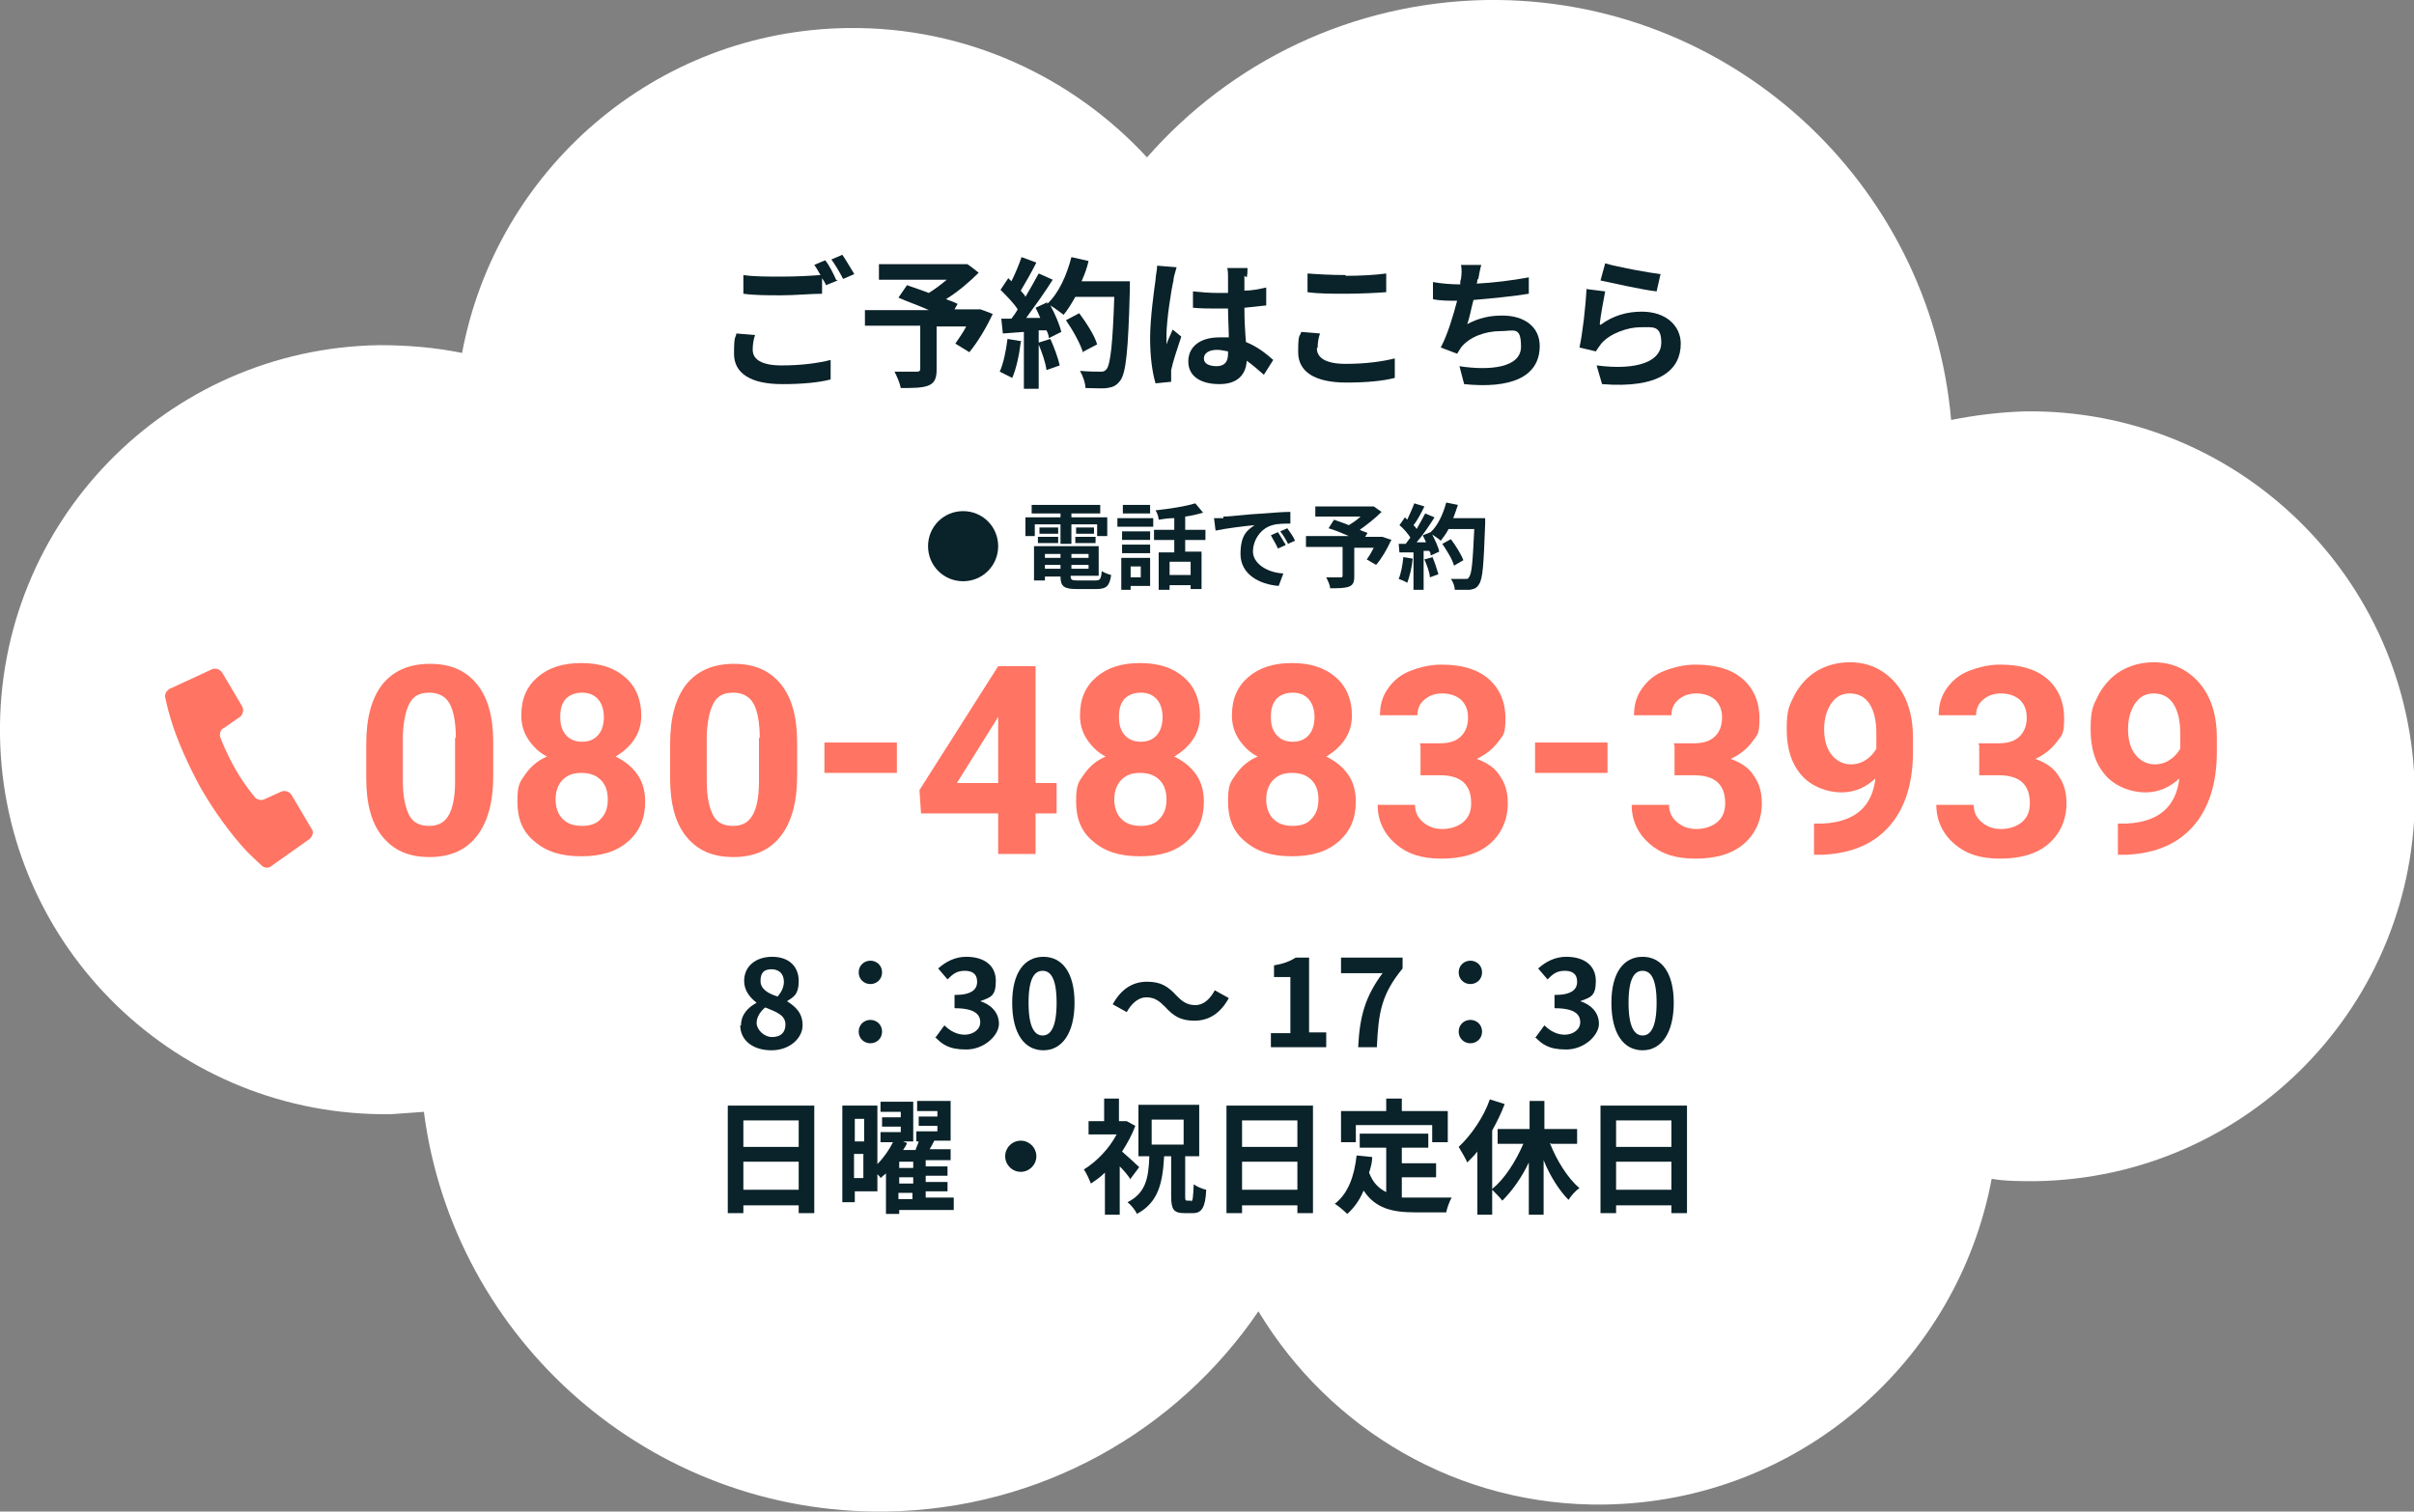 <?xml version="1.0" encoding="UTF-8"?>
<svg xmlns="http://www.w3.org/2000/svg" version="1.1" viewBox="0 0 309.8 194">
  <rect x="0" y="0" width="309.8" height="194" fill="#808080" stroke="none"/>
  <defs>
    <style>
      .cls-1 {
        fill: #0a2229;
      }

      .cls-2 {
        fill: #fff;
      }

      .cls-3 {
        fill: #ff7462;
      }
    </style>
  </defs>
  <!-- Generator: Adobe Illustrator 28.6.0, SVG Export Plug-In . SVG Version: 1.2.0 Build 709)  -->
  <g>
    <g id="_レイヤー_1" data-name="レイヤー_1">
      <g>
        <path class="cls-2" d="M48.7,44.3c3.6,0,7.2.3,10.6,1C63.7,21.8,84.1,3.9,108.8,3.6c15.2-.2,28.9,6.3,38.4,16.6C157.9,8,173.4.3,190.8,0c31.1-.4,56.9,23.3,59.6,53.9,3-.6,6.2-1,9.4-1.1,27.3-.4,49.7,21.4,50.1,48.7.4,27.3-21.4,49.7-48.7,50.1-1.9,0-3.8,0-5.6-.3-4.4,23.5-24.8,41.4-49.6,41.8-18.9.3-35.4-9.7-44.5-24.8-10.4,15.3-27.9,25.4-47.8,25.7-30.2.4-55.5-22-59.3-51.3-1.4.1-2.8.2-4.2.3C22.8,143.4.4,121.6,0,94.4c-.4-27.3,21.4-49.7,48.7-50.1Z"/>
        <g>
          <path class="cls-1" d="M96.6,44.9c0,1.2,1.1,2,3.7,2s4.7-.3,6.3-.7v2.5c-1.5.4-3.7.6-6.2.6-4.1,0-6.2-1.4-6.2-3.9s.2-1.9.3-2.6l2.4.2c-.2.6-.3,1.2-.3,1.8ZM107.5,36l-1.5.6c-.1-.3-.3-.6-.5-.9v2c-1.3,0-3.5.2-5.2.2s-3.5,0-4.9-.2v-2.4c1.3.2,3,.2,4.9.2s3.7-.1,5-.2c-.3-.5-.5-.9-.8-1.3l1.4-.6c.5.6,1.1,1.8,1.4,2.5ZM109.6,35.2l-1.4.6c-.4-.8-1-1.8-1.5-2.5l1.4-.6c.5.7,1.1,1.8,1.5,2.4Z"/>
          <path class="cls-1" d="M127.3,40.5c-.8,1.7-1.9,3.5-2.9,4.7l-1.8-1.1c.4-.6,1-1.4,1.4-2.2h-3.8v5.6c0,1.1-.3,1.7-1.1,2-.8.3-2,.3-3.5.3-.1-.6-.5-1.5-.8-2.1,1.1,0,2.4,0,2.8,0,.3,0,.5,0,.5-.4v-5.5h-7.1v-2h8.2c-1.3-.6-2.8-1.1-3.9-1.6l1.1-1.6c.8.3,1.8.6,2.8,1,.8-.5,1.6-1.1,2.3-1.7h-8.7v-2h11.3c0-.1,1.5,1.1,1.5,1.1-1.2,1.2-2.6,2.4-4.2,3.4.6.2,1.1.4,1.5.6l-.4.7h3.2c0-.1,1.7.6,1.7.6Z"/>
          <path class="cls-1" d="M131,43.9c-.2,1.7-.6,3.5-1.1,4.6-.4-.2-1.2-.6-1.6-.8.5-1.1.8-2.7,1-4.2l1.8.3ZM145,36.1s0,.7,0,1c-.2,7.9-.5,10.7-1.2,11.7-.5.7-1,.9-1.7,1-.6.1-1.8,0-2.8,0,0-.6-.3-1.5-.7-2.2,1.1.1,2.2.1,2.6.1s.5,0,.8-.3c.5-.6.8-3.2,1-9.3h-5c-.5.9-1,1.7-1.5,2.3-.4-.3-1.2-.9-1.7-1.2.6,1.1,1.2,2.5,1.4,3.4l-1.6.8c0-.3-.1-.6-.3-1h-1v7.5h-1.9v-7.3l-2.7.2-.2-1.9h1.3c.3-.4.6-.8.8-1.2-.5-.8-1.4-1.7-2.2-2.5l1-1.5c.1.1.3.3.4.4.5-1,1-2.2,1.3-3.1l1.9.7c-.6,1.2-1.4,2.6-2,3.6.2.3.5.5.6.8.6-1,1.2-2.1,1.7-3l1.8.8c-1,1.6-2.3,3.4-3.4,4.9h1.8c-.2-.5-.4-.9-.6-1.3l1.5-.7v.2c1.5-1.4,2.5-3.7,3.1-6l2.2.5c-.2.9-.5,1.7-.9,2.6h6.1ZM134.8,43.5c.5,1.1,1,2.5,1.2,3.4l-1.7.6c-.1-.9-.6-2.4-1.1-3.5l1.6-.5ZM139,45.3c-.3-1.1-1.3-2.9-2.2-4.2l1.7-.9c.9,1.2,2,2.9,2.3,4l-1.9,1Z"/>
          <path class="cls-1" d="M150.6,36c-.3,1.2-.9,5.2-.9,7s0,.8,0,1.2c.2-.6.5-1.2.8-1.9l1.1.9c-.5,1.5-1.1,3.3-1.3,4.3,0,.3,0,.6,0,.8s0,.5,0,.7l-2,.2c-.4-1.3-.7-3.3-.7-5.8s.5-6.1.7-7.5c0-.5.2-1.2.2-1.8l2.5.2c-.1.4-.4,1.3-.4,1.6ZM159.7,35.4c0,.4,0,1.1,0,1.9,1,0,1.9-.2,2.8-.4v2.3c-.9.1-1.8.2-2.8.3,0,1.7.1,3.2.2,4.4,1.5.6,2.6,1.5,3.5,2.3l-1.2,1.9c-.8-.7-1.5-1.3-2.2-1.8-.1,1.7-1.1,3-3.5,3s-4-1-4-2.9,1.5-3.1,4-3.1.8,0,1.2,0c0-1.1-.1-2.4-.1-3.7-.4,0-.9,0-1.3,0-1.1,0-2.1,0-3.2-.1v-2.1c1,.1,2.1.2,3.2.2s.8,0,1.3,0c0-.9,0-1.6,0-2s0-.8-.1-1.2h2.6c0,.3,0,.8-.1,1.2ZM156.1,47c1.1,0,1.5-.6,1.5-1.6v-.3c-.5-.1-1-.2-1.4-.2-1,0-1.7.4-1.7,1.1s.7,1,1.7,1Z"/>
          <path class="cls-1" d="M169,44.7c0,1.2,1.1,2,3.7,2s4.7-.3,6.3-.7v2.5c-1.5.4-3.7.6-6.2.6-4.1,0-6.2-1.4-6.2-3.9s.2-1.9.4-2.6l2.4.2c-.2.6-.3,1.2-.3,1.8ZM172.7,35.4c1.8,0,3.8-.1,5.2-.3v2.4c-1.3.1-3.5.2-5.2.2s-3.5,0-4.9-.2v-2.4c1.3.1,3,.2,4.9.2Z"/>
          <path class="cls-1" d="M189.6,35.8c0,.2,0,.4-.1.6,2.1-.1,4.5-.4,6.7-.8v2.1c-1.8.3-4.7.6-7.1.8-.3,1.1-.5,2.3-.8,3.1,1.5-.8,2.9-1.1,4.5-1.1,2.9,0,4.8,1.5,4.8,3.9,0,4.1-3.9,5.5-9.7,4.9l-.6-2.3c3.9.6,7.9.2,7.9-2.5s-.9-2-2.7-2-3.9.7-5,2.1c-.2.3-.3.5-.5.8l-2.1-.8c.9-1.7,1.6-4.1,2.1-6-1.1,0-2.2,0-3.1-.2v-2.2c1.1.2,2.4.3,3.5.3,0-.3,0-.5.1-.7.1-.8.1-1.2,0-1.8h2.6c-.2.7-.3,1.4-.4,1.9Z"/>
          <path class="cls-1" d="M205.4,41.7c1.6-1.2,3.4-1.7,5.3-1.7,3.2,0,5,1.9,5,4.1,0,3.3-2.6,5.8-10.1,5.2l-.7-2.4c5.4.7,8.3-.6,8.3-2.9s-1.1-2-2.7-2-3.9.8-5,2.1c-.3.4-.5.7-.7,1l-2.1-.5c.4-1.8.8-5.3.9-7.5l2.4.3c-.2,1-.6,3.2-.7,4.2ZM213.1,35.2l-.5,2.2c-1.8-.2-5.8-1.1-7.2-1.4l.6-2.2c1.7.5,5.6,1.2,7.2,1.4Z"/>
        </g>
        <g>
          <path class="cls-1" d="M123.6,65.6c2.5,0,4.5,2,4.5,4.5s-2,4.5-4.5,4.5-4.5-2-4.5-4.5,2-4.5,4.5-4.5Z"/>
          <path class="cls-1" d="M132.9,68.8h-1.3v-2.4h4.5v-.5h-3.7v-1.1h8.8v1.1h-3.7v.5h4.6v2.4h-1.3v-1.5h-3.3v2.5h-1.4v-2.5h-3.3v1.5ZM140.6,74.5c.6,0,.7-.2.8-1.2.3.2.8.4,1.2.5-.2,1.4-.6,1.8-1.9,1.8h-2.5c-1.6,0-2.1-.3-2.1-1.6h0s-2,0-2,0v.5h-1.4v-4.4h8.3v3.8h-3.6c0,.5.1.6.9.6h2.3ZM133.2,68.9h2.6v.8h-2.6v-.8ZM135.8,68.5h-2.4v-.8h2.4v.8ZM134.1,71.1v.5h2v-.5h-2ZM136.1,73v-.5h-2v.5h2ZM139.7,71.1h-2.2v.5h2.2v-.5ZM139.7,73v-.5h-2.2v.5h2.2ZM140.4,67.7v.8h-2.3v-.8h2.3ZM138,68.9h2.6v.8h-2.6v-.8Z"/>
          <path class="cls-1" d="M143.4,66.5h4.6v1.1h-4.6v-1.1ZM147.6,75.2h-2.5v.5h-1.2v-4.1h3.7v3.6ZM147.6,69.3h-3.6v-1.1h3.6v1.1ZM144,69.9h3.6v1.1h-3.6v-1.1ZM147.6,65.9h-3.5v-1.1h3.5v1.1ZM145.1,72.7v1.4h1.3v-1.4h-1.3ZM152.1,69.2v1.6h2.1v4.8h-1.4v-.5h-2.7v.6h-1.4v-4.8h2v-1.6h-2.6v-1.3h2.6v-1.5c-.7,0-1.4.1-2,.2,0-.3-.2-.9-.4-1.2,1.8-.2,3.8-.5,5.1-.9l1,1.2c-.7.2-1.5.4-2.3.5v1.7h2.6v1.3h-2.6ZM152.8,72.1h-2.7v1.7h2.7v-1.7Z"/>
          <path class="cls-1" d="M157,66.3c1,0,3-.3,5.2-.4,1.2-.1,2.5-.2,3.4-.2v1.5c-.6,0-1.7,0-2.3.2-1.5.4-2.5,1.9-2.5,3.4s1.8,2.7,3.9,2.8l-.6,1.6c-2.5-.2-4.9-1.5-4.9-4.1s1-3.1,1.8-3.7c-1.1.1-3.6.4-5,.7l-.2-1.6c.5,0,.9,0,1.2,0ZM164.9,70l-.9.4c-.3-.7-.6-1.1-.9-1.7l.9-.4c.3.4.7,1.2,1,1.6ZM166.2,69.4l-.9.4c-.3-.6-.6-1.1-1-1.6l.9-.4c.3.4.8,1.1,1,1.6Z"/>
          <path class="cls-1" d="M178.5,69.4c-.5,1.1-1.2,2.3-1.9,3.1l-1.2-.7c.3-.4.6-.9.9-1.5h-2.5v3.7c0,.8-.2,1.1-.7,1.3-.6.2-1.3.2-2.4.2,0-.4-.3-1-.5-1.4.7,0,1.6,0,1.8,0,.2,0,.3,0,.3-.2v-3.7h-4.7v-1.4h5.5c-.9-.4-1.9-.8-2.6-1l.7-1.1c.5.2,1.2.4,1.9.7.5-.3,1.1-.7,1.5-1.1h-5.8v-1.3h7.5c0,0,1,.7,1,.7-.8.8-1.8,1.6-2.8,2.3.4.2.8.3,1,.4l-.3.5h2.2c0,0,1.2.4,1.2.4Z"/>
          <path class="cls-1" d="M181.3,71.7c-.1,1.1-.4,2.3-.7,3.1-.3-.2-.8-.4-1.1-.5.3-.7.5-1.8.6-2.8l1.2.2ZM190.6,66.5s0,.5,0,.7c-.2,5.3-.3,7.1-.8,7.8-.3.5-.6.6-1.2.7-.4,0-1.2,0-1.9,0,0-.4-.2-1-.5-1.4.8,0,1.4,0,1.8,0s.4,0,.5-.2c.4-.4.5-2.1.7-6.2h-3.3c-.3.6-.7,1.1-1,1.5-.2-.2-.8-.6-1.1-.8.4.8.8,1.6.9,2.2l-1.1.5c0-.2,0-.4-.2-.6h-.7v5h-1.3v-4.8h-1.8c0,.1-.1-1.1-.1-1.1h.9c.2-.3.4-.5.6-.8-.3-.5-.9-1.2-1.4-1.6l.7-1,.3.3c.3-.7.7-1.5.9-2.1l1.3.4c-.4.8-.9,1.8-1.4,2.4.2.2.3.3.4.5.4-.7.8-1.4,1.1-2l1.2.5c-.7,1.1-1.5,2.3-2.3,3.2h1.2c-.1-.3-.3-.6-.4-.9l1-.4h0c.9-.8,1.6-2.3,2-3.8l1.5.3c-.2.6-.4,1.2-.6,1.7h4.1ZM183.8,71.4c.3.7.6,1.6.8,2.3l-1.1.4c0-.6-.4-1.6-.7-2.3l1.1-.3ZM186.6,72.6c-.2-.8-.9-1.9-1.5-2.8l1.1-.6c.6.8,1.3,1.9,1.6,2.7l-1.2.7Z"/>
        </g>
        <g>
          <path class="cls-3" d="M63.3,99.6c0,3.3-.7,5.9-2.1,7.7-1.4,1.8-3.4,2.7-6.1,2.7s-4.6-.9-6-2.6c-1.4-1.7-2.1-4.2-2.1-7.5v-4.4c0-3.4.7-5.9,2.1-7.7,1.4-1.7,3.4-2.6,6.1-2.6s4.6.9,6,2.6c1.4,1.7,2.1,4.2,2.1,7.5v4.4ZM58.5,94.7c0-2-.3-3.5-.8-4.4s-1.4-1.4-2.6-1.4-2,.4-2.5,1.3-.8,2.2-.9,4.1v5.9c0,2,.3,3.4.8,4.4.5,1,1.4,1.4,2.6,1.4s2-.5,2.5-1.4c.5-.9.8-2.3.8-4.2v-5.7Z"/>
          <path class="cls-3" d="M82.3,91.8c0,1.2-.3,2.2-.9,3.1-.6.9-1.4,1.6-2.4,2.2,1.2.6,2.1,1.3,2.8,2.3.7,1,1,2.2,1,3.5,0,2.1-.7,3.8-2.2,5.1s-3.4,1.9-6,1.9-4.5-.6-6-1.9c-1.5-1.2-2.2-2.9-2.2-5.1s.3-2.5,1-3.5c.7-1,1.6-1.8,2.8-2.3-1-.5-1.8-1.3-2.4-2.2-.6-.9-.9-1.9-.9-3.1,0-2.1.7-3.7,2.1-4.9,1.4-1.2,3.2-1.8,5.6-1.8s4.2.6,5.6,1.8,2.1,2.9,2.1,4.9ZM78,102.6c0-1.1-.3-1.9-.9-2.5-.6-.6-1.4-.9-2.5-.9s-1.8.3-2.4.9c-.6.6-.9,1.5-.9,2.5s.3,1.9.9,2.5,1.4.9,2.5.9,1.9-.3,2.4-.9c.6-.6.9-1.4.9-2.5ZM77.5,92.1c0-.9-.2-1.7-.7-2.3-.5-.6-1.2-.9-2.1-.9s-1.6.3-2.1.8c-.5.6-.7,1.3-.7,2.3s.2,1.7.7,2.3c.5.6,1.2.9,2.1.9s1.6-.3,2.1-.9c.5-.6.7-1.4.7-2.3Z"/>
          <path class="cls-3" d="M102.3,99.6c0,3.3-.7,5.9-2.1,7.7-1.4,1.8-3.4,2.7-6.1,2.7s-4.6-.9-6-2.6c-1.4-1.7-2.1-4.2-2.1-7.5v-4.4c0-3.4.7-5.9,2.1-7.7,1.4-1.7,3.4-2.6,6.1-2.6s4.6.9,6,2.6c1.4,1.7,2.1,4.2,2.1,7.5v4.4ZM97.5,94.7c0-2-.3-3.5-.8-4.4s-1.4-1.4-2.6-1.4-2,.4-2.5,1.3-.8,2.2-.9,4.1v5.9c0,2,.3,3.4.8,4.4.5,1,1.4,1.4,2.6,1.4s2-.5,2.5-1.4c.5-.9.8-2.3.8-4.2v-5.7Z"/>
          <path class="cls-3" d="M115.1,99.2h-9.3v-3.9h9.3v3.9Z"/>
          <path class="cls-3" d="M132.9,100.5h2.7v3.9h-2.7v5.2h-4.8v-5.2h-9.9l-.2-3,10.1-15.9h4.8v15.1ZM122.8,100.5h5.3v-8.5l-.3.5-5,8Z"/>
          <path class="cls-3" d="M154,91.8c0,1.2-.3,2.2-.9,3.1-.6.9-1.4,1.6-2.4,2.2,1.2.6,2.1,1.3,2.8,2.3.7,1,1,2.2,1,3.5,0,2.1-.7,3.8-2.2,5.1s-3.4,1.9-6,1.9-4.5-.6-6-1.9c-1.5-1.2-2.2-2.9-2.2-5.1s.3-2.5,1-3.5c.7-1,1.6-1.8,2.8-2.3-1-.5-1.8-1.3-2.4-2.2-.6-.9-.9-1.9-.9-3.1,0-2.1.7-3.7,2.1-4.9,1.4-1.2,3.2-1.8,5.6-1.8s4.2.6,5.6,1.8,2.1,2.9,2.1,4.9ZM149.7,102.6c0-1.1-.3-1.9-.9-2.5-.6-.6-1.4-.9-2.5-.9s-1.8.3-2.4.9c-.6.6-.9,1.5-.9,2.5s.3,1.9.9,2.5,1.4.9,2.5.9,1.9-.3,2.4-.9c.6-.6.9-1.4.9-2.5ZM149.2,92.1c0-.9-.2-1.7-.7-2.3-.5-.6-1.2-.9-2.1-.9s-1.6.3-2.1.8c-.5.6-.7,1.3-.7,2.3s.2,1.7.7,2.3c.5.6,1.2.9,2.1.9s1.6-.3,2.1-.9c.5-.6.7-1.4.7-2.3Z"/>
          <path class="cls-3" d="M173.5,91.8c0,1.2-.3,2.2-.9,3.1-.6.9-1.4,1.6-2.4,2.2,1.2.6,2.1,1.3,2.8,2.3.7,1,1,2.2,1,3.5,0,2.1-.7,3.8-2.2,5.1s-3.4,1.9-6,1.9-4.5-.6-6-1.9c-1.5-1.2-2.2-2.9-2.2-5.1s.3-2.5,1-3.5c.7-1,1.6-1.8,2.8-2.3-1-.5-1.8-1.3-2.4-2.2-.6-.9-.9-1.9-.9-3.1,0-2.1.7-3.7,2.1-4.9,1.4-1.2,3.2-1.8,5.6-1.8s4.2.6,5.6,1.8,2.1,2.9,2.1,4.9ZM169.2,102.6c0-1.1-.3-1.9-.9-2.5-.6-.6-1.4-.9-2.5-.9s-1.8.3-2.4.9c-.6.6-.9,1.5-.9,2.5s.3,1.9.9,2.5,1.4.9,2.5.9,1.9-.3,2.4-.9c.6-.6.9-1.4.9-2.5ZM168.7,92.1c0-.9-.2-1.7-.7-2.3-.5-.6-1.2-.9-2.1-.9s-1.6.3-2.1.8c-.5.6-.7,1.3-.7,2.3s.2,1.7.7,2.3c.5.6,1.2.9,2.1.9s1.6-.3,2.1-.9c.5-.6.7-1.4.7-2.3Z"/>
          <path class="cls-3" d="M182.2,95.4h2.6c1.2,0,2.1-.3,2.7-.9.6-.6.9-1.4.9-2.4s-.3-1.7-.9-2.3c-.6-.5-1.4-.8-2.4-.8s-1.7.3-2.3.8c-.6.5-.9,1.2-.9,2h-4.8c0-1.3.3-2.4,1-3.4.7-1,1.6-1.8,2.9-2.3s2.6-.8,4-.8c2.6,0,4.6.6,6,1.8,1.4,1.2,2.2,2.9,2.2,5.1s-.3,2.1-1,3.1c-.7.9-1.6,1.6-2.7,2.1,1.4.5,2.4,1.2,3,2.2.7,1,1,2.1,1,3.5,0,2.1-.8,3.9-2.3,5.2s-3.6,1.9-6.2,1.9-4.4-.6-5.9-1.9c-1.5-1.3-2.3-3-2.3-5h4.8c0,.9.3,1.6,1,2.2.7.6,1.5.9,2.5.9s2-.3,2.7-.9,1-1.4,1-2.4c0-2.4-1.3-3.6-4-3.6h-2.5v-3.8Z"/>
          <path class="cls-3" d="M206.3,99.2h-9.3v-3.9h9.3v3.9Z"/>
          <path class="cls-3" d="M214.8,95.4h2.6c1.2,0,2.1-.3,2.7-.9.6-.6.9-1.4.9-2.4s-.3-1.7-.9-2.3c-.6-.5-1.4-.8-2.4-.8s-1.7.3-2.3.8c-.6.5-.9,1.2-.9,2h-4.8c0-1.3.3-2.4,1-3.4.7-1,1.6-1.8,2.9-2.3s2.6-.8,4-.8c2.6,0,4.6.6,6,1.8,1.4,1.2,2.2,2.9,2.2,5.1s-.3,2.1-1,3.1c-.7.9-1.6,1.6-2.7,2.1,1.4.5,2.4,1.2,3,2.2.7,1,1,2.1,1,3.5,0,2.1-.8,3.9-2.3,5.2s-3.6,1.9-6.2,1.9-4.4-.6-5.9-1.9c-1.5-1.3-2.3-3-2.3-5h4.8c0,.9.3,1.6,1,2.2.7.6,1.5.9,2.5.9s2-.3,2.7-.9,1-1.4,1-2.4c0-2.4-1.3-3.6-4-3.6h-2.5v-3.8Z"/>
          <path class="cls-3" d="M240.7,99.9c-1.3,1.2-2.7,1.8-4.4,1.8s-3.8-.7-5.1-2.2c-1.3-1.5-1.9-3.4-1.9-5.9s.3-3,1-4.4c.7-1.3,1.7-2.4,2.9-3.1,1.2-.7,2.6-1.1,4.2-1.1s3,.4,4.2,1.2c1.2.8,2.2,1.9,2.9,3.4.7,1.5,1,3.2,1,5.1v1.8c0,4-1,7.2-3,9.5-2,2.3-4.8,3.5-8.5,3.7h-1.2s0-4,0-4h1.1c4.2-.2,6.4-2.2,6.8-5.9ZM237.5,98.1c.8,0,1.4-.2,2-.6s1-.9,1.3-1.4v-2c0-1.6-.3-2.9-.9-3.8-.6-.9-1.5-1.3-2.5-1.3s-1.8.4-2.4,1.3c-.6.9-.9,2-.9,3.3s.3,2.4.9,3.2,1.5,1.3,2.5,1.3Z"/>
          <path class="cls-3" d="M253.9,95.4h2.6c1.2,0,2.1-.3,2.7-.9.6-.6.9-1.4.9-2.4s-.3-1.7-.9-2.3c-.6-.5-1.4-.8-2.4-.8s-1.7.3-2.3.8c-.6.5-.9,1.2-.9,2h-4.8c0-1.3.3-2.4,1-3.4.7-1,1.6-1.8,2.9-2.3s2.6-.8,4-.8c2.6,0,4.6.6,6,1.8,1.4,1.2,2.2,2.9,2.2,5.1s-.3,2.1-1,3.1c-.7.9-1.6,1.6-2.7,2.1,1.4.5,2.4,1.2,3,2.2.7,1,1,2.1,1,3.5,0,2.1-.8,3.9-2.3,5.2s-3.6,1.9-6.2,1.9-4.4-.6-5.9-1.9c-1.5-1.3-2.3-3-2.3-5h4.8c0,.9.3,1.6,1,2.2.7.6,1.5.9,2.5.9s2-.3,2.7-.9,1-1.4,1-2.4c0-2.4-1.3-3.6-4-3.6h-2.5v-3.8Z"/>
          <path class="cls-3" d="M279.7,99.9c-1.3,1.2-2.7,1.8-4.4,1.8s-3.8-.7-5.1-2.2c-1.3-1.5-1.9-3.4-1.9-5.9s.3-3,1-4.4c.7-1.3,1.7-2.4,2.9-3.1,1.2-.7,2.6-1.1,4.2-1.1s3,.4,4.2,1.2c1.2.8,2.2,1.9,2.9,3.4.7,1.5,1,3.2,1,5.1v1.8c0,4-1,7.2-3,9.5-2,2.3-4.8,3.5-8.5,3.7h-1.2s0-4,0-4h1.1c4.2-.2,6.4-2.2,6.8-5.9ZM276.5,98.1c.8,0,1.4-.2,2-.6s1-.9,1.3-1.4v-2c0-1.6-.3-2.9-.9-3.8-.6-.9-1.5-1.3-2.5-1.3s-1.8.4-2.4,1.3c-.6.9-.9,2-.9,3.3s.3,2.4.9,3.2,1.5,1.3,2.5,1.3Z"/>
        </g>
        <g>
          <path class="cls-1" d="M95.1,131.6c0-1.4.9-2.3,2-2.9h0c-.9-.7-1.6-1.6-1.6-2.8,0-1.9,1.5-3.1,3.6-3.1s3.4,1.2,3.4,3.1-.8,2.1-1.5,2.6h0c1.1.7,2,1.5,2,3.1s-1.6,3.2-4,3.2-4-1.3-4-3.2ZM100.8,131.5c0-1.2-1.1-1.6-2.6-2.2-.6.5-1.1,1.2-1.1,2s.9,1.8,2,1.8,1.7-.6,1.7-1.6ZM100.6,126c0-1-.6-1.6-1.6-1.6s-1.4.5-1.4,1.5.9,1.6,2.2,2c.5-.6.8-1.2.8-1.9Z"/>
          <path class="cls-1" d="M110.2,124.8c0-.9.7-1.5,1.5-1.5s1.5.6,1.5,1.5-.7,1.5-1.5,1.5-1.5-.6-1.5-1.5ZM110.2,132.4c0-.9.7-1.5,1.5-1.5s1.5.6,1.5,1.5-.7,1.5-1.5,1.5-1.5-.6-1.5-1.5Z"/>
          <path class="cls-1" d="M120.1,133.1l1.1-1.5c.7.7,1.6,1.2,2.6,1.2s2-.6,2-1.6-.7-1.8-3.3-1.8v-1.7c2.2,0,2.9-.7,2.9-1.7s-.6-1.4-1.6-1.4-1.5.4-2.2,1.1l-1.2-1.4c1-.9,2.2-1.5,3.6-1.5,2.3,0,3.8,1.1,3.8,3.1s-.7,2.1-2,2.6h0c1.3.4,2.4,1.4,2.4,2.9s-1.9,3.3-4.2,3.3-3.1-.7-4-1.6Z"/>
          <path class="cls-1" d="M129.9,128.7c0-3.9,1.6-5.9,4-5.9s4,2,4,5.9-1.6,6.1-4,6.1-4-2.1-4-6.1ZM135.6,128.7c0-3.2-.8-4.1-1.8-4.1s-1.8.9-1.8,4.1.8,4.2,1.8,4.2,1.8-1,1.8-4.2Z"/>
          <path class="cls-1" d="M147.1,128c-1,0-1.9.8-2.5,1.9l-1.8-1c1.1-2,2.6-2.9,4.4-2.9s2.7.6,3.8,1.8c.7.7,1.3,1.2,2.4,1.2s1.9-.8,2.5-1.9l1.8,1c-1.1,2-2.6,2.9-4.4,2.9s-2.7-.6-3.8-1.8c-.7-.7-1.3-1.2-2.4-1.2Z"/>
          <path class="cls-1" d="M163.1,132.6h2.5v-7.2h-2.1v-1.5c1.2-.2,2-.5,2.8-1h1.7v9.6h2.2v1.9h-7.1v-1.9Z"/>
          <path class="cls-1" d="M177.4,124.9h-5.3v-2h7.9v1.4c-2.7,3.3-3.1,5.6-3.3,10.1h-2.4c.2-4,.9-6.5,3.2-9.6Z"/>
          <path class="cls-1" d="M187.2,124.8c0-.9.7-1.5,1.5-1.5s1.5.6,1.5,1.5-.7,1.5-1.5,1.5-1.5-.6-1.5-1.5ZM187.2,132.4c0-.9.7-1.5,1.5-1.5s1.5.6,1.5,1.5-.7,1.5-1.5,1.5-1.5-.6-1.5-1.5Z"/>
          <path class="cls-1" d="M197.1,133.1l1.1-1.5c.7.7,1.6,1.2,2.6,1.2s2-.6,2-1.6-.7-1.8-3.3-1.8v-1.7c2.2,0,2.9-.7,2.9-1.7s-.6-1.4-1.6-1.4-1.5.4-2.2,1.1l-1.2-1.4c1-.9,2.2-1.5,3.6-1.5,2.3,0,3.8,1.1,3.8,3.1s-.7,2.1-2,2.6h0c1.3.4,2.4,1.4,2.4,2.9s-1.9,3.3-4.2,3.3-3.1-.7-4-1.6Z"/>
          <path class="cls-1" d="M206.8,128.7c0-3.9,1.6-5.9,4-5.9s4,2,4,5.9-1.6,6.1-4,6.1-4-2.1-4-6.1ZM212.6,128.7c0-3.2-.8-4.1-1.8-4.1s-1.8.9-1.8,4.1.8,4.2,1.8,4.2,1.8-1,1.8-4.2Z"/>
          <path class="cls-1" d="M104.5,141.9v13.8h-2v-1h-7.1v1h-2v-13.8h11.1ZM95.4,143.8v3.4h7.1v-3.4h-7.1ZM102.5,152.7v-3.6h-7.1v3.6h7.1Z"/>
          <path class="cls-1" d="M122.4,155.3h-7v.5h-1.7v-5.2c-.2.2-.5.4-.7.6,0-.1-.2-.3-.4-.5v2.2h-2.9v1.4h-1.6v-12.4h4.5v7.5c.8-.8,1.5-1.8,2-2.8h-1.6v-1.3h2.6v-.7h-2.4v-1.2h2.4v-.7h-2.6v-1.3h4.2v5.1h-1.3l.5.2c-.1.3-.3.6-.5.9h1.6c.1-.4.3-.7.4-1.1h-.3v-1.3h2.7v-.7h-2.4v-1.2h2.4v-.7h-2.6v-1.3h4.3v5.1h-2.5.4c-.2.4-.4.8-.6,1.1h2.7v1.4h-3.2v.8h2.8v1.2h-2.8v.8h2.8v1.2h-2.8v.8h3.6v1.4ZM109.7,143.6v2.9h1.2v-2.9h-1.2ZM110.8,151.2v-3.1h-1.2v3.1h1.2ZM117.2,149.1h-1.8v.8h1.8v-.8ZM117.2,151.1h-1.8v.8h1.8v-.8ZM115.3,153.9h1.8v-.8h-1.8v.8Z"/>
          <path class="cls-1" d="M133,148.4c0,1.1-.9,2-2,2s-2-.9-2-2,.9-2,2-2,2,.9,2,2Z"/>
          <path class="cls-1" d="M145.1,151.4c-.3-.5-.8-1.1-1.4-1.7v6.2h-1.9v-5.4c-.6.6-1.2,1-1.8,1.4-.2-.5-.6-1.4-.9-1.8,1.6-1,3.2-2.6,4.2-4.5h-3.6v-1.7h2v-2.9h1.9v2.9h1c0,0,1.1.6,1.1.6-.4,1.1-1,2.2-1.7,3.3.7.6,1.9,1.7,2.2,2l-1.2,1.6ZM152.8,154.2c.3,0,.3-.4.4-2.2.4.3,1.1.6,1.6.7-.1,2.3-.6,3-1.7,3h-1.1c-1.4,0-1.7-.5-1.7-2.2v-5.1h-.9c-.2,3.4-.7,5.9-3.5,7.4-.2-.5-.8-1.2-1.2-1.5,2.4-1.2,2.7-3.2,2.8-5.9h-1.4v-6.6h7.8v6.6h-1.8v5.1c0,.5,0,.6.3.6h.5ZM147.8,146.9h4.1v-3.2h-4.1v3.2Z"/>
          <path class="cls-1" d="M168.5,141.9v13.8h-2v-1h-7.1v1h-2v-13.8h11.1ZM159.4,143.8v3.4h7.1v-3.4h-7.1ZM166.5,152.7v-3.6h-7.1v3.6h7.1Z"/>
          <path class="cls-1" d="M179.9,153.7c.6,0,1.2,0,1.8,0s3.5,0,4.6,0c-.3.5-.6,1.4-.7,1.9h-4c-2.9,0-5.1-.5-6.6-2.8-.5,1.2-1.2,2.2-2.1,3-.3-.3-1.1-1-1.6-1.3,1.7-1.3,2.5-3.5,2.8-6.2l2,.2c0,.7-.2,1.4-.4,2,.5,1.3,1.2,2,2.2,2.5v-5.7h-3.4v-1.8h8.8v1.8h-3.4v2h4.4v1.8h-4.4v2.4ZM174,146.6h-1.9v-4h5.8v-1.6h2v1.6h5.9v4h-2v-2.2h-9.8v2.2Z"/>
          <path class="cls-1" d="M198.9,146.7c.9,2.3,2.3,4.5,3.8,5.8-.5.3-1.1,1-1.4,1.5-1.2-1.2-2.4-3.1-3.2-5.1v7h-1.9v-6.7c-.9,1.9-2.1,3.6-3.4,4.9-.3-.4-.9-1-1.3-1.4v3.2h-1.9v-8.1c-.4.5-.9,1-1.3,1.4-.2-.5-.8-1.5-1.1-2,1.6-1.5,3.2-3.8,4-6.1l1.9.6c-.4,1.1-1,2.3-1.6,3.4v7.5c1.6-1.3,3-3.5,4-5.8h-3.3v-1.9h4.1v-3.6h1.9v3.6h4.2v1.9h-3.3Z"/>
          <path class="cls-1" d="M216.5,141.9v13.8h-2v-1h-7.1v1h-2v-13.8h11.1ZM207.4,143.8v3.4h7.1v-3.4h-7.1ZM214.5,152.7v-3.6h-7.1v3.6h7.1Z"/>
        </g>
        <path class="cls-3" d="M28.8,93.4l2-1.4c.4-.3.5-.9.3-1.3l-2.6-4.4c-.3-.4-.8-.6-1.3-.4l-5.4,2.5c-.4.2-.7.7-.6,1.1,0,0,.3,1.4.6,2.4.8,2.9,2.5,6.6,4,9.3,1.6,2.8,3.9,6,6,8.2.8.8,1.8,1.7,1.8,1.7.3.3.9.4,1.3,0l4.8-3.4c.4-.3.6-.9.3-1.3l-2.6-4.4c-.3-.4-.8-.6-1.3-.4l-2.2,1c-.4.2-1,0-1.2-.3,0,0-1.3-1.5-2.5-3.6s-1.9-4-1.9-4c-.2-.4,0-1,.3-1.2Z"/>
      </g>
    </g>
  </g>
</svg>